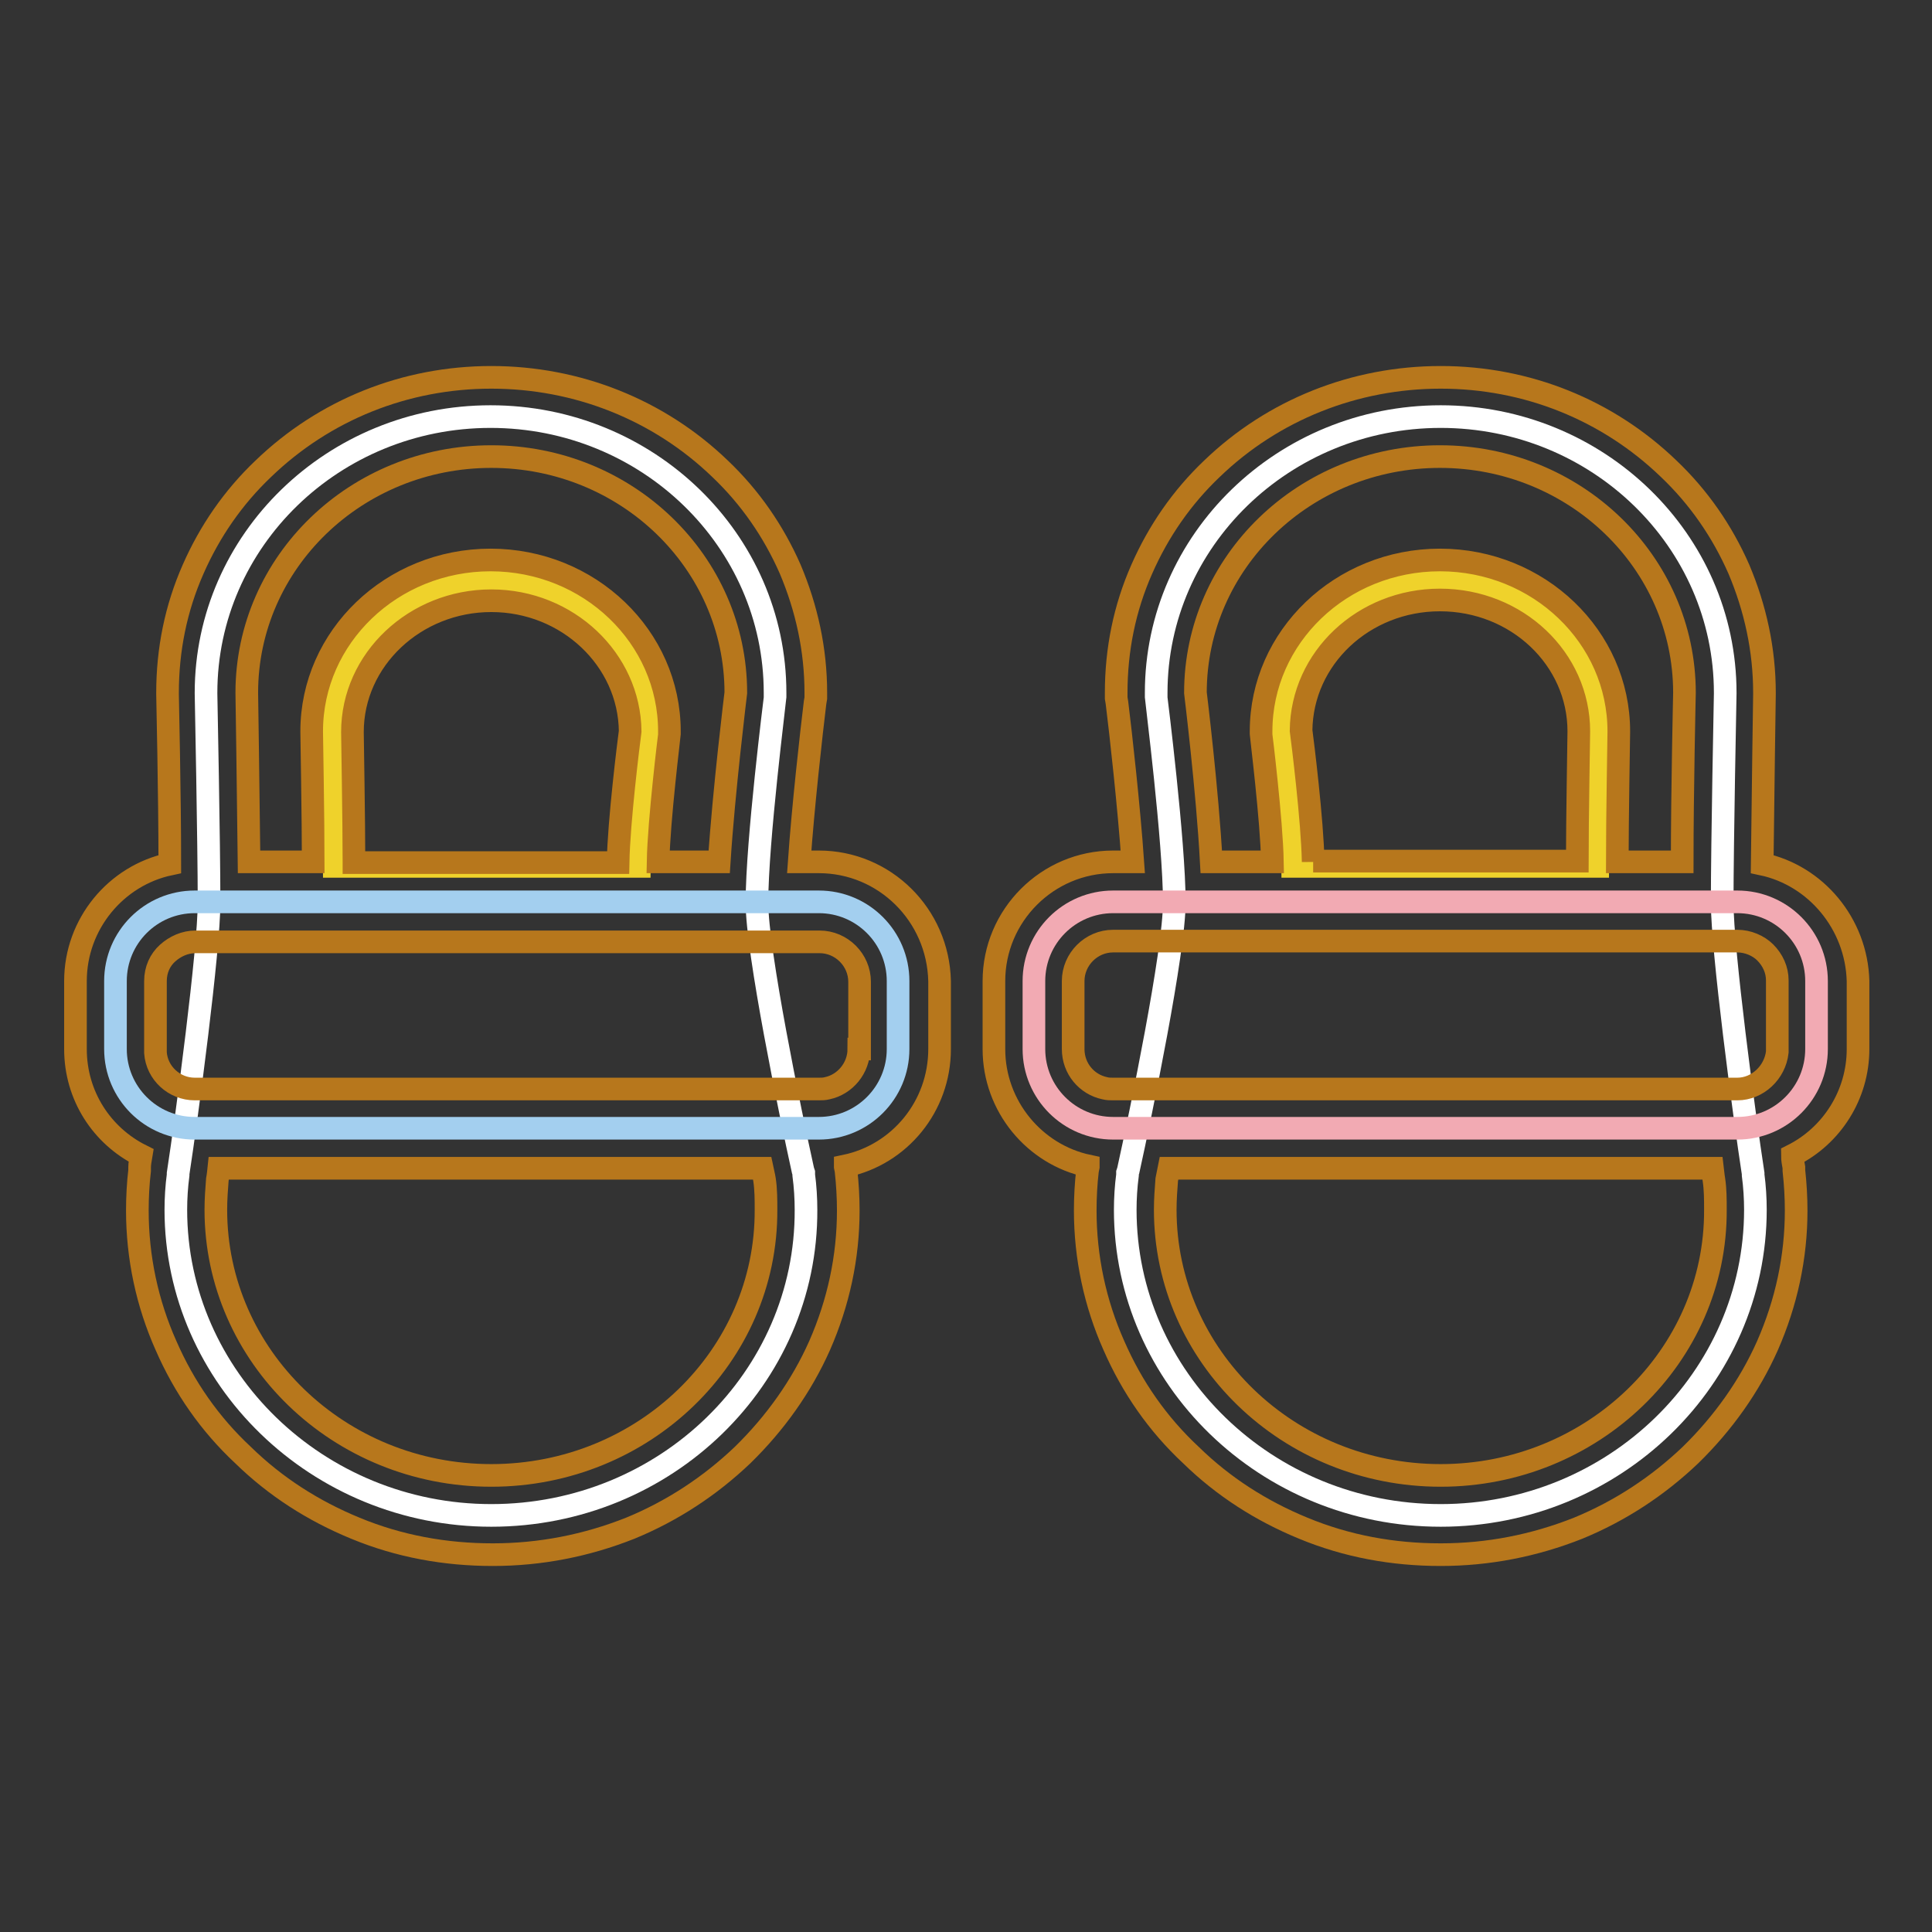 <?xml version="1.0" encoding="utf-8"?>
<!-- Svg Vector Icons : http://www.onlinewebfonts.com/icon -->
<!DOCTYPE svg PUBLIC "-//W3C//DTD SVG 1.1//EN" "http://www.w3.org/Graphics/SVG/1.1/DTD/svg11.dtd">
<svg version="1.1" xmlns="http://www.w3.org/2000/svg" xmlns:xlink="http://www.w3.org/1999/xlink" x="0px" y="0px" viewBox="0 0 256 256" enable-background="new 0 0 256 256" xml:space="preserve">
<rect x="0" y="0" width="256" height="256" fill="#333333" stroke="none"/>
<g> <path stroke-width="3" fill-opacity="0" stroke="#ffffff"  d="M65.1,200.8c-23,0-41.8-18.2-41.8-40.5c0-1.5,0.1-3.1,0.3-4.6l0-0.1l0-0.1c1.2-7.8,4.1-29.6,4.1-35.9 c0-7.9-0.4-27.5-0.4-27.7l0-0.1c0-20.2,16.9-36.6,37.7-36.6c20.8,0,37.7,16.4,37.7,36.6v0.3l0,0.3c0,0.2-2.4,19.1-2.4,27.2 c0,6.5,4.4,27.8,6.1,35.5l0.1,0.3l0,0.3c0.2,1.5,0.3,3.1,0.3,4.6C106.9,182.6,88.2,200.8,65.1,200.8L65.1,200.8z M232.6,160.3 c0-1.5-0.1-3.1-0.3-4.6l0-0.1l0-0.1c-1.2-7.8-4.1-29.6-4.1-35.9c0-7.9,0.4-27.5,0.4-27.7l0-0.1c0-20.2-16.9-36.6-37.7-36.6 s-37.7,16.4-37.7,36.6v0.3l0,0.3c0,0.2,2.4,19.1,2.4,27.2c0,6.5-4.4,27.8-6.1,35.5l-0.1,0.3l0,0.3c-0.2,1.5-0.3,3.1-0.3,4.6 c0,22.3,18.7,40.5,41.8,40.5C213.9,200.8,232.6,182.6,232.6,160.3L232.6,160.3z"/> <path stroke-width="3" fill-opacity="0" stroke="#a3cfef"  d="M25.8,149.5c-5.8,0-10.5-4.7-10.5-10.5v-9c0-5.8,4.7-10.5,10.5-10.5h82.7c5.8,0,10.5,4.7,10.5,10.5v9 c0,5.8-4.7,10.5-10.5,10.5H25.8z"/> <path stroke-width="3" fill-opacity="0" stroke="#efd22b"  d="M44.3,114.8c0-5.2-0.2-17.9-0.2-17.9c0-11.1,9.4-20.1,21.1-20.1c11.6,0,21.1,9,21.1,20.1 c0,0-1.6,12.4-1.6,17.9L44.3,114.8z M211.7,114.8c0-5.2,0.2-17.9,0.2-17.9c0-11.1-9.4-20.1-21.1-20.1c-11.6,0-21.1,9-21.1,20.1 c0,0,1.6,12.4,1.6,17.9L211.7,114.8L211.7,114.8z"/> <path stroke-width="3" fill-opacity="0" stroke="#f2aab3"  d="M147.5,149.5c-5.8,0-10.5-4.7-10.5-10.5v-9c0-5.8,4.7-10.5,10.5-10.5h82.7c5.8,0,10.5,4.7,10.5,10.5v9 c0,5.8-4.7,10.5-10.5,10.5H147.5z"/> <path stroke-width="3" fill-opacity="0" stroke="#b7771c"  d="M108.5,114.2h-2.6c0.5-7.2,1.6-17,2.1-21.1l0.1-0.6v-0.7c0-5.7-1.2-11.2-3.4-16.4c-2.2-5-5.3-9.5-9.3-13.3 C87.3,54.3,76.5,50,65.1,50C53.7,50,43,54.3,34.9,62.1c-4,3.8-7.1,8.3-9.3,13.3c-2.3,5.2-3.4,10.7-3.4,16.4v0.1l0,0.1 c0,0.2,0.3,13.4,0.3,22.5C15.4,116,10,122.4,10,130v9c0,6.2,3.5,11.5,8.7,14.1c-0.1,0.6-0.2,1.1-0.2,1.6l0,0.2l0,0.2 c-0.2,1.7-0.3,3.5-0.3,5.3c0,6.2,1.3,12.3,3.8,17.9c2.4,5.5,5.8,10.4,10.2,14.5c4.3,4.2,9.3,7.4,14.9,9.7 c5.8,2.4,11.9,3.5,18.2,3.5c6.3,0,12.4-1.2,18.2-3.5c5.6-2.3,10.6-5.6,14.9-9.7c4.3-4.2,7.8-9.1,10.2-14.5 c2.5-5.7,3.8-11.7,3.8-17.9c0-1.7-0.1-3.5-0.3-5.3l-0.1-0.5l0-0.1c7.2-1.5,12.5-7.9,12.5-15.5v-9 C124.3,121.2,117.2,114.2,108.5,114.2z M65.1,60.5c17.9,0,32.4,14,32.4,31.3c0,0-1.6,13-2.2,22.4h-8.1c0.1-5.5,1.5-16.8,1.5-16.9 l0-0.2v-0.2c0-12.5-10.6-22.7-23.7-22.7c-13.1,0-23.7,10.2-23.7,22.7l0,0.1c0,0.1,0.2,11.7,0.2,17.2H33c-0.1-9.2-0.3-22.4-0.3-22.4 C32.7,74.5,47.2,60.5,65.1,60.5z M46.9,114.2c0-5.4-0.2-16.6-0.2-17.2c0-9.6,8.3-17.4,18.4-17.4c10.1,0,18.3,7.8,18.4,17.3 c-0.2,1.5-1.5,11.9-1.6,17.4H46.9z M65.1,195.5c-20.2,0-36.5-15.8-36.5-35.2c0-1.4,0.1-2.7,0.2-4c0,0,0.1-0.5,0.2-1.5h72 c0.2,0.9,0.3,1.5,0.3,1.5c0.2,1.3,0.2,2.7,0.2,4C101.6,179.7,85.3,195.5,65.1,195.5z M113.8,139c0,2.5-1.8,4.7-4.2,5.2 c-0.4,0.1-0.7,0.1-1.1,0.1H25.8c-2.7,0-5-2.1-5.2-4.8c0-0.2,0-0.3,0-0.5v-9c0-1.5,0.6-2.8,1.6-3.7c1-0.9,2.3-1.5,3.7-1.5h82.7 c2.9,0,5.3,2.4,5.3,5.3V139z M233.5,114.5c0.1-9.1,0.3-22.3,0.3-22.5l0-0.1v-0.1c0-5.7-1.2-11.2-3.4-16.4c-2.2-5-5.3-9.5-9.3-13.3 C213,54.3,202.3,50,190.9,50c-11.4,0-22.2,4.3-30.3,12.1c-4,3.8-7.1,8.3-9.3,13.3c-2.3,5.2-3.4,10.7-3.4,16.4v0.7l0.1,0.6 c0.5,4,1.6,13.9,2.1,21.1h-2.6c-8.7,0-15.8,7.1-15.8,15.8v9c0,7.6,5.4,14,12.5,15.5l0,0.1l-0.1,0.5c-0.2,1.7-0.3,3.5-0.3,5.3 c0,6.2,1.3,12.3,3.8,17.9c2.4,5.5,5.8,10.4,10.2,14.5c4.3,4.2,9.3,7.4,14.9,9.7c5.8,2.4,11.9,3.5,18.2,3.5c6.3,0,12.4-1.2,18.2-3.5 c5.6-2.3,10.6-5.6,14.9-9.7c4.3-4.2,7.8-9.1,10.2-14.5c2.5-5.7,3.8-11.7,3.8-17.9c0-1.7-0.1-3.5-0.3-5.3l0-0.2l0-0.2 c-0.1-0.5-0.2-1.1-0.2-1.6c5.2-2.6,8.7-8,8.7-14.1v-9C246,122.4,240.6,116,233.5,114.5L233.5,114.5z M158.4,91.8 c0-17.3,14.5-31.3,32.4-31.3c17.9,0,32.4,14,32.4,31.3c0,0-0.3,13.1-0.3,22.4h-8.6c0-5.4,0.2-17,0.2-17.2l0-0.1 c0-12.5-10.6-22.7-23.7-22.7c-13.1,0-23.7,10.2-23.7,22.7v0.2l0,0.2c0,0.1,1.4,11.4,1.5,16.9h-8.1C160,104.8,158.4,91.8,158.4,91.8 z M174,114.2c-0.1-5.5-1.4-15.9-1.6-17.4c0.1-9.6,8.3-17.3,18.4-17.3c10.2,0,18.4,7.8,18.4,17.4c0,0.6-0.2,11.9-0.2,17.2H174 L174,114.2z M190.9,195.5c-20.2,0-36.5-15.8-36.5-35.2c0-1.4,0.1-2.7,0.2-4c0,0,0.1-0.5,0.3-1.5h72c0.1,0.9,0.2,1.5,0.2,1.5 c0.2,1.3,0.2,2.7,0.2,4C227.4,179.7,211,195.5,190.9,195.5L190.9,195.5z M230.2,144.3h-82.7c-0.4,0-0.7,0-1.1-0.1 c-2.4-0.5-4.2-2.6-4.2-5.2v-9c0-2.9,2.4-5.3,5.3-5.3h82.7c1.4,0,2.8,0.6,3.7,1.5c1,1,1.6,2.3,1.6,3.7v9c0,0.2,0,0.3,0,0.5 C235.2,142.1,232.9,144.3,230.2,144.3z"/></g>
</svg>